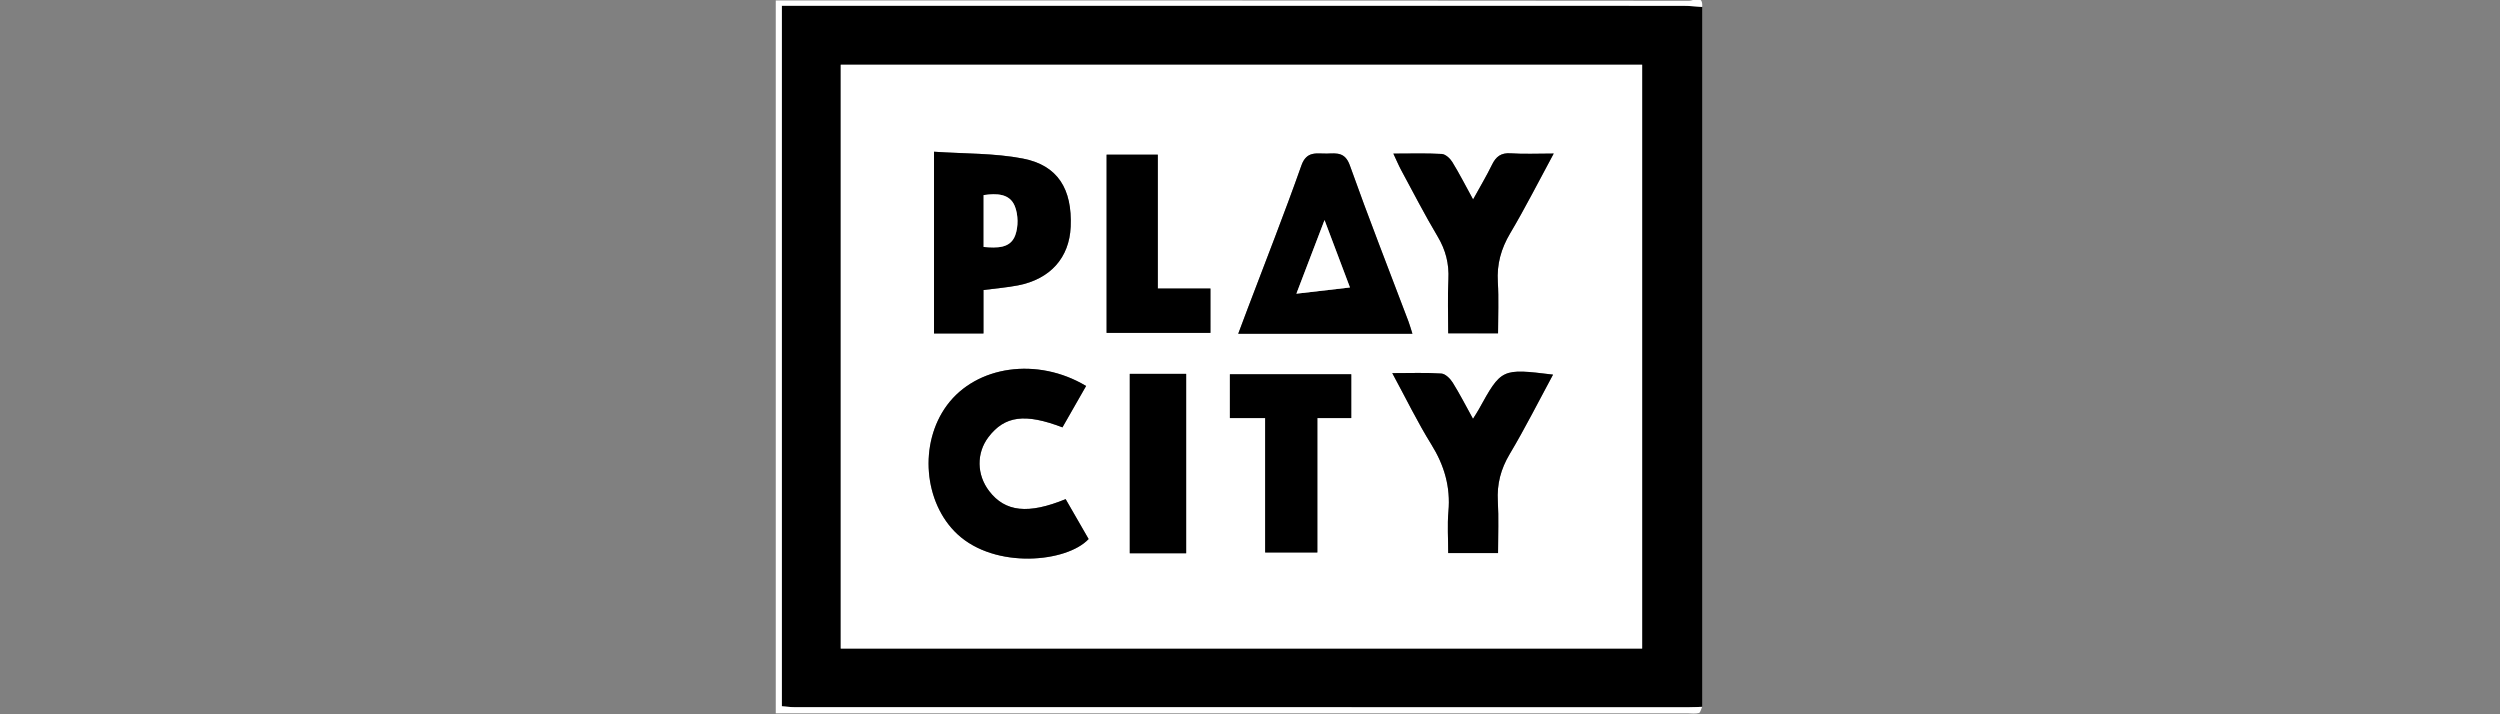 <?xml version="1.0" encoding="utf-8"?>
<!-- Generator: Adobe Illustrator 17.0.0, SVG Export Plug-In . SVG Version: 6.00 Build 0)  -->
<!DOCTYPE svg PUBLIC "-//W3C//DTD SVG 1.1//EN" "http://www.w3.org/Graphics/SVG/1.1/DTD/svg11.dtd">
<svg version="1.1" id="Layer_1" xmlns="http://www.w3.org/2000/svg" xmlns:xlink="http://www.w3.org/1999/xlink" x="0px" y="0px"
	 width="700px" height="200px" viewBox="0 0 700 200" enable-background="new 0 0 700 200" xml:space="preserve">
<rect x="0" y="0" width="700" height="200" fill="#808080" stroke="none"/>
<g>
	<path d="M476.61,1.945c0,65.323,0,130.646,0,195.969c-1.208,0.039-2.415,0.113-3.623,0.113
		c-83.426,0.005-166.852,0.006-250.278-0.007c-1.296,0-2.591-0.179-3.796-0.268c0-65.53,0-130.602,0-196.151c1.93,0,3.554,0,5.179,0
		c82.368,0,164.736-0.002,247.104,0.014C473.001,1.616,474.805,1.83,476.61,1.945z M459.799,181.587c0-54.87,0-109.169,0-163.464
		c-75.049,0-149.736,0-224.39,0c0,54.728,0,109.044,0,163.464C310.363,181.587,384.968,181.587,459.799,181.587z"/>
	<path fill="#FFFFFF" d="M476.61,1.945c-1.805-0.114-3.609-0.329-5.413-0.329C388.828,1.599,306.46,1.602,224.092,1.602
		c-1.625,0-3.249,0-5.179,0c0,65.549,0,130.621,0,196.151c1.204,0.089,2.5,0.268,3.796,0.268
		c83.426,0.013,166.852,0.012,250.278,0.007c1.208,0,2.415-0.074,3.623-0.113c-0.302,0.605-0.496,1.618-0.927,1.732
		c-0.989,0.261-2.094,0.083-3.152,0.083c-85.078,0-170.156,0-255.316,0c0-66.436,0-132.872,0-199.598c1.777,0,3.65,0,5.522,0
		c83.416,0,166.832-0.009,250.248,0.093C474.122,0.225,476.895-1.644,476.61,1.945z"/>
	<path fill="#FFFFFF" d="M459.799,181.587c-74.831,0-149.436,0-224.39,0c0-54.42,0-108.737,0-163.464c74.654,0,149.341,0,224.39,0
		C459.799,72.418,459.799,126.717,459.799,181.587z M395.478,93.447c-0.492-1.532-0.767-2.534-1.133-3.502
		c-5.499-14.54-11.182-29.015-16.399-43.656c-1.318-3.698-3.639-3.369-6.316-3.286c-2.842,0.088-5.744-0.897-7.236,3.327
		c-4.726,13.375-9.937,26.578-14.958,39.849c-0.883,2.332-1.755,4.668-2.732,7.269C363.181,93.447,379.035,93.447,395.478,93.447z
		 M275.37,93.367c0-4.406,0-8.296,0-12.167c3.438-0.448,6.594-0.692,9.68-1.295c9.059-1.77,14.365-7.76,14.74-16.408
		c0.456-10.534-3.583-17.204-13.367-19.095c-8.022-1.55-16.387-1.332-24.899-1.919c0,17.603,0,34.138,0,50.884
		C266.11,93.367,270.419,93.367,275.37,93.367z M304.106,108.072c-13.661-8.181-30.748-5.671-38.936,5.382
		c-7.961,10.747-6.512,27.329,2.872,36.085c10.651,9.938,30.726,7.896,36.77,1.388c-2.144-3.725-4.303-7.475-6.43-11.169
		c-10.495,4.312-16.935,3.574-21.403-2.238c-3.527-4.588-3.614-10.66-0.217-15.131c4.526-5.957,10.245-6.746,20.723-2.726
		C299.619,115.926,301.774,112.154,304.106,108.072z M419.452,93.325c0-5.024,0.225-9.698-0.061-14.341
		c-0.308-5.004,0.899-9.356,3.465-13.679c4.195-7.068,7.909-14.422,12.182-22.314c-4.582,0-8.324,0.193-12.034-0.064
		c-2.709-0.188-4.127,0.903-5.245,3.2c-1.524,3.132-3.322,6.131-5.295,9.718c-2.178-3.97-3.881-7.322-5.845-10.513
		c-0.614-0.997-1.894-2.162-2.929-2.222c-4.297-0.249-8.617-0.104-13.551-0.104c0.932,1.979,1.488,3.322,2.176,4.594
		c3.37,6.232,6.606,12.547,10.231,18.629c2.259,3.79,3.23,7.631,3.009,12.013c-0.248,4.933-0.057,9.889-0.057,15.082
		C410.248,93.325,414.556,93.325,419.452,93.325z M419.452,154.855c0-5.149,0.214-9.83-0.059-14.483
		c-0.284-4.84,0.824-9.052,3.329-13.256c4.284-7.186,8.049-14.682,12.127-22.223c-14.44-1.752-14.438-1.751-20.815,9.781
		c-0.41,0.741-0.887,1.445-1.597,2.592c-2.018-3.65-3.719-6.996-5.702-10.165c-0.689-1.101-2.031-2.431-3.153-2.508
		c-4.293-0.293-8.617-0.118-13.745-0.118c3.87,7.138,7.072,13.752,10.93,19.957c3.645,5.862,5.411,11.902,4.793,18.793
		c-0.341,3.806-0.061,7.667-0.061,11.63C410.509,154.855,414.678,154.855,419.452,154.855z M354.248,117.063
		c0,12.959,0,25.267,0,37.62c5.03,0,9.603,0,14.607,0c0-12.683,0-25.001,0-37.632c3.411,0,6.379,0,9.491,0c0-4.309,0-8.286,0-12.258
		c-11.514,0-22.748,0-33.976,0c0,4.203,0,8.076,0,12.269C347.552,117.063,350.519,117.063,354.248,117.063z M338.921,80.78
		c-5.051,0-9.653,0-14.736,0c0-12.782,0-25.081,0-37.47c-5.103,0-9.697,0-14.336,0c0,16.856,0,33.392,0,49.9
		c9.853,0,19.408,0,29.073,0C338.921,89.08,338.921,85.319,338.921,80.78z M316.336,104.676c0,17.015,0,33.677,0,50.235
		c5.503,0,10.689,0,15.788,0c0-16.917,0-33.472,0-50.235C326.821,104.676,321.744,104.676,316.336,104.676z"/>
	<path d="M395.478,93.447c-16.444,0-32.297,0-48.774,0c0.977-2.6,1.85-4.936,2.732-7.269c5.021-13.27,10.233-26.474,14.958-39.849
		c1.492-4.224,4.394-3.239,7.236-3.327c2.677-0.083,4.998-0.412,6.316,3.286c5.217,14.641,10.9,29.115,16.399,43.656
		C394.712,90.913,394.986,91.915,395.478,93.447z M377.989,80.491c-2.126-5.633-4.504-11.935-7.121-18.871
		c-2.774,7.257-5.346,13.987-7.878,20.612C368.186,81.629,372.88,81.084,377.989,80.491z"/>
	<path d="M275.37,93.367c-4.951,0-9.26,0-13.847,0c0-16.746,0-33.281,0-50.884c8.513,0.587,16.877,0.369,24.899,1.919
		c9.784,1.891,13.823,8.561,13.367,19.095c-0.374,8.649-5.681,14.638-14.74,16.408c-3.086,0.603-6.242,0.846-9.68,1.295
		C275.37,85.071,275.37,88.96,275.37,93.367z M275.415,69.149c3.696,0.29,7.455,0.467,8.844-3.254
		c0.899-2.407,0.854-5.739-0.095-8.13c-1.432-3.604-5.084-3.648-8.749-3.138C275.415,59.354,275.415,63.993,275.415,69.149z"/>
	<path d="M304.106,108.072c-2.332,4.083-4.487,7.855-6.621,11.59c-10.478-4.02-16.197-3.231-20.723,2.726
		c-3.397,4.471-3.31,10.544,0.217,15.131c4.468,5.812,10.909,6.55,21.403,2.238c2.127,3.694,4.286,7.445,6.43,11.169
		c-6.044,6.509-26.119,8.55-36.77-1.388c-9.384-8.756-10.833-25.338-2.872-36.085C273.358,102.401,290.445,99.891,304.106,108.072z"
		/>
	<path d="M419.452,93.325c-4.896,0-9.204,0-13.952,0c0-5.194-0.191-10.149,0.057-15.082c0.221-4.382-0.75-8.223-3.009-12.013
		c-3.625-6.082-6.86-12.397-10.231-18.629c-0.688-1.272-1.244-2.615-2.176-4.594c4.934,0,9.254-0.144,13.551,0.104
		c1.035,0.06,2.315,1.224,2.929,2.222c1.964,3.191,3.668,6.543,5.845,10.513c1.973-3.587,3.77-6.586,5.295-9.718
		c1.118-2.298,2.536-3.389,5.245-3.2c3.71,0.258,7.452,0.064,12.034,0.064c-4.274,7.893-7.987,15.246-12.182,22.314
		c-2.566,4.323-3.773,8.675-3.465,13.679C419.677,83.627,419.452,88.301,419.452,93.325z"/>
	<path d="M419.452,154.855c-4.774,0-8.944,0-13.952,0c0-3.964-0.28-7.825,0.061-11.63c0.618-6.891-1.148-12.931-4.793-18.793
		c-3.858-6.205-7.06-12.819-10.93-19.957c5.127,0,9.452-0.175,13.745,0.118c1.122,0.077,2.464,1.408,3.153,2.508
		c1.983,3.169,3.684,6.515,5.702,10.165c0.71-1.148,1.188-1.851,1.597-2.592c6.377-11.532,6.375-11.533,20.815-9.781
		c-4.078,7.542-7.844,15.037-12.127,22.223c-2.506,4.204-3.613,8.416-3.329,13.256C419.666,145.025,419.452,149.706,419.452,154.855
		z"/>
	<path d="M354.248,117.063c-3.729,0-6.697,0-9.877,0c0-4.194,0-8.066,0-12.269c11.228,0,22.461,0,33.976,0c0,3.972,0,7.949,0,12.258
		c-3.112,0-6.08,0-9.491,0c0,12.631,0,24.948,0,37.632c-5.004,0-9.577,0-14.607,0C354.248,142.33,354.248,130.022,354.248,117.063z"
		/>
	<path d="M338.921,80.78c0,4.539,0,8.301,0,12.43c-9.665,0-19.22,0-29.073,0c0-16.508,0-33.044,0-49.9c4.64,0,9.233,0,14.336,0
		c0,12.389,0,24.688,0,37.47C329.267,80.78,333.87,80.78,338.921,80.78z"/>
	<path d="M316.336,104.676c5.409,0,10.485,0,15.788,0c0,16.763,0,33.318,0,50.235c-5.099,0-10.284,0-15.788,0
		C316.336,138.353,316.336,121.691,316.336,104.676z"/>
	<path fill="#FFFFFF" d="M377.989,80.491c-5.109,0.593-9.803,1.138-15,1.741c2.532-6.626,5.105-13.355,7.878-20.612
		C373.485,68.556,375.863,74.858,377.989,80.491z"/>
	<path fill="#FFFFFF" d="M275.415,69.149c0-5.156,0-9.795,0-14.521c3.665-0.511,7.317-0.467,8.749,3.138
		c0.95,2.39,0.994,5.722,0.095,8.13C282.87,69.616,279.111,69.439,275.415,69.149z"/>
</g>
</svg>

